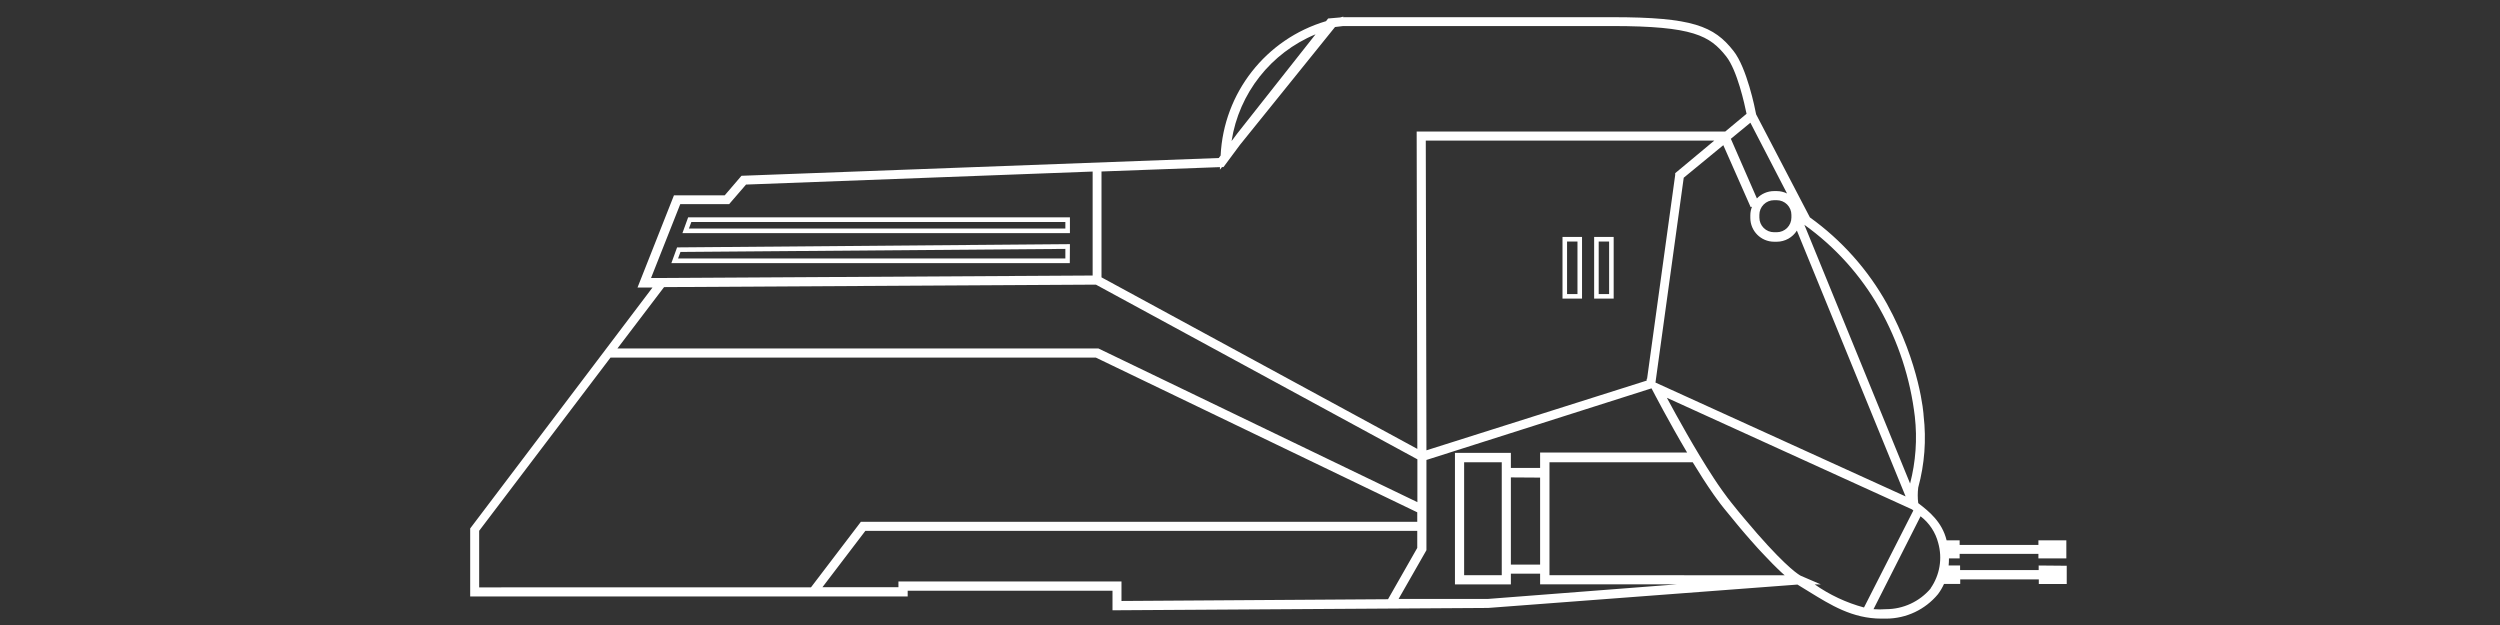 ﻿<?xml version="1.0" encoding="UTF-8" standalone="no"?>
<!DOCTYPE svg PUBLIC "-//W3C//DTD SVG 20010904//EN" "http://www.w3.org/TR/2001/REC-SVG-20010904/DTD/svg10.dtd">
<svg version="1.1" id="Frosty Editor v1.0.5.3" xmlns="http://www.w3.org/2000/svg" d1p1:xlink="http://www.w3.org/1999/xlink" viewBox="0 0 384 96" xmlns:d1p1="xmlns">
  <rect x="0" y="0" width="384" height="96" fill="#333333" stroke="none"/>
  <path stroke="none" fill="none" d="M 190.000,20.460 C 194.000,15.393 198.000,10.327 202.000,5.260 195.116,8.085 190.206,14.299 189.050,21.650 189.123,21.557 189.197,21.463 189.270,21.370 189.513,21.067 189.757,20.763 190.000,20.460 Z " />
  <path stroke="none" fill="none" d="M 247.880,45.870 C 246.880,45.870 245.880,45.870 244.880,45.870 244.880,42.710 244.880,39.550 244.880,36.390 245.880,36.390 246.880,36.390 247.880,36.390 247.880,39.550 247.880,42.710 247.880,45.870 Z M 243.000,45.870 C 242.000,45.870 241.000,45.870 240.000,45.870 240.000,42.710 240.000,39.550 240.000,36.390 241.000,36.390 242.000,36.390 243.000,36.390 243.000,39.550 243.000,42.710 243.000,45.870 Z M 257.260,26.840 C 257.260,26.750 257.260,26.660 257.260,26.570 259.260,24.903 261.260,23.237 263.260,21.570 248.507,21.570 233.753,21.570 219.000,21.570 219.030,37.427 219.060,53.283 219.090,69.140 230.357,65.570 241.623,62.000 252.890,58.430 252.890,58.360 252.890,58.290 252.890,58.220 252.867,58.173 252.843,58.127 252.820,58.080 252.850,58.080 252.880,58.080 252.910,58.080 254.360,47.667 255.810,37.253 257.260,26.840 Z " />
  <path stroke="none" fill="none" d="M 272.500,30.800 C 272.640,30.800 272.780,30.800 272.920,30.800 274.163,30.800 275.170,31.807 275.170,33.050 275.170,33.190 275.170,33.330 275.170,33.470 275.170,34.713 274.163,35.720 272.920,35.720 272.780,35.720 272.640,35.720 272.500,35.720 271.257,35.720 270.250,34.713 270.250,33.470 270.250,33.330 270.250,33.190 270.250,33.050 270.250,31.807 271.257,30.800 272.500,30.800 272.500,30.800 272.500,30.800 272.500,30.800 Z " />
  <path stroke="none" fill="none" d="M 269.870,30.520 C 270.556,29.800 271.506,29.392 272.500,29.390 272.640,29.390 272.780,29.390 272.920,29.390 273.468,29.392 274.008,29.518 274.500,29.760 272.607,26.133 270.713,22.507 268.820,18.880 267.820,19.703 266.820,20.527 265.820,21.350 267.170,24.407 268.520,27.463 269.870,30.520 Z " />
  <path stroke="none" fill="none" d="M 105.820,35.100 C 125.093,35.100 144.367,35.100 163.640,35.100 163.640,34.760 163.640,34.420 163.640,34.080 144.490,34.080 125.340,34.080 106.190,34.080 106.067,34.420 105.943,34.760 105.820,35.100 105.820,35.100 105.820,35.100 105.820,35.100 Z " />
  <path stroke="none" fill="none" d="M 217.600,20.200 C 233.400,20.200 249.200,20.200 265.000,20.200 266.083,19.307 267.167,18.413 268.250,17.520 267.950,16.050 266.800,10.840 265.120,8.700 262.620,5.530 260.120,4.040 247.610,4.040 233.847,4.040 220.083,4.040 206.320,4.040 205.900,4.077 205.480,4.113 205.060,4.150 200.190,10.180 195.320,16.210 190.450,22.240 189.607,23.377 188.763,24.513 187.920,25.650 187.843,25.650 187.767,25.650 187.690,25.650 187.583,25.783 187.477,25.917 187.370,26.050 187.370,25.920 187.370,25.790 187.370,25.660 181.307,25.883 175.243,26.107 169.180,26.330 169.180,31.753 169.180,37.177 169.180,42.600 185.347,51.383 201.513,60.167 217.680,68.950 217.653,52.700 217.627,36.450 217.600,20.200 Z " />
  <path stroke="none" fill="none" d="M 240.680,37.100 C 241.213,37.100 241.747,37.100 242.280,37.100 242.280,39.790 242.280,42.480 242.280,45.170 241.747,45.170 241.213,45.170 240.680,45.170 240.680,42.480 240.680,39.790 240.680,37.100 Z " />
  <path stroke="none" fill="none" d="M 294.120,64.000 C 293.426,58.140 291.573,52.477 288.670,47.340 285.801,42.290 281.866,37.926 277.140,34.550 282.553,47.790 287.967,61.030 293.380,74.270 294.252,70.921 294.503,67.440 294.120,64.000 294.120,64.000 294.120,64.000 294.120,64.000 Z " />
  <path stroke="none" fill="none" d="M 104.150,39.700 C 123.980,39.700 143.810,39.700 163.640,39.700 163.640,39.203 163.640,38.707 163.640,38.210 143.933,38.363 124.227,38.517 104.520,38.670 104.397,39.013 104.273,39.357 104.150,39.700 104.150,39.700 104.150,39.700 104.150,39.700 Z " />
  <path stroke="none" fill="none" d="M 245.560,37.100 C 246.093,37.100 246.627,37.100 247.160,37.100 247.160,39.790 247.160,42.480 247.160,45.170 246.627,45.170 246.093,45.170 245.560,45.170 245.560,42.480 245.560,39.790 245.560,37.100 Z " />
  <path stroke="none" fill="none" d="M 272.500,37.120 C 270.487,37.115 268.856,35.484 268.850,33.470 268.850,33.313 268.850,33.157 268.850,33.000 268.853,32.548 268.942,32.100 269.110,31.680 269.043,31.710 268.977,31.740 268.910,31.770 267.507,28.593 266.103,25.417 264.700,22.240 262.673,23.907 260.647,25.573 258.620,27.240 257.173,37.727 255.727,48.213 254.280,58.700 267.087,64.530 279.893,70.360 292.700,76.190 287.133,62.600 281.567,49.010 276.000,35.420 275.332,36.477 274.170,37.118 272.920,37.120 272.780,37.120 272.640,37.120 272.500,37.120 Z " />
  <path stroke="none" fill="none" d="M 293.650,78.230 C 281.100,72.517 268.550,66.803 256.000,61.090 257.460,63.820 260.370,69.090 263.160,73.360 263.197,73.417 263.233,73.473 263.270,73.530 263.450,73.800 263.630,74.070 263.810,74.340 263.870,74.427 263.930,74.513 263.990,74.600 264.147,74.823 264.303,75.047 264.460,75.270 264.527,75.363 264.593,75.457 264.660,75.550 264.810,75.753 264.960,75.957 265.110,76.160 265.170,76.243 265.230,76.327 265.290,76.410 265.490,76.667 265.690,76.923 265.890,77.180 266.630,78.107 267.333,78.960 268.000,79.740 273.520,86.340 275.860,88.000 276.420,88.340 276.420,88.340 276.420,88.340 276.420,88.340 276.470,88.370 276.520,88.400 276.570,88.430 277.600,88.873 278.630,89.317 279.660,89.760 279.357,89.760 279.053,89.760 278.750,89.760 281.042,91.370 283.597,92.568 286.300,93.300 288.827,88.333 291.353,83.367 293.880,78.400 293.803,78.343 293.727,78.287 293.650,78.230 Z " />
  <path stroke="none" fill="none" d="M 273.840,88.110 C 273.803,88.077 273.767,88.043 273.730,88.010 273.653,87.940 273.577,87.870 273.500,87.800 273.463,87.763 273.427,87.727 273.390,87.690 273.303,87.607 273.217,87.523 273.130,87.440 273.093,87.407 273.057,87.373 273.020,87.340 272.747,87.070 272.473,86.800 272.200,86.530 272.160,86.487 272.120,86.443 272.080,86.400 271.970,86.287 271.860,86.173 271.750,86.060 271.697,86.003 271.643,85.947 271.590,85.890 271.480,85.777 271.370,85.663 271.260,85.550 271.200,85.487 271.140,85.423 271.080,85.360 270.963,85.237 270.847,85.113 270.730,84.990 270.667,84.923 270.603,84.857 270.540,84.790 270.403,84.643 270.267,84.497 270.130,84.350 270.080,84.297 270.030,84.243 269.980,84.190 269.570,83.730 269.160,83.270 268.750,82.810 268.693,82.743 268.637,82.677 268.580,82.610 268.413,82.420 268.247,82.230 268.080,82.040 268.007,81.953 267.933,81.867 267.860,81.780 267.700,81.593 267.540,81.407 267.380,81.220 267.297,81.120 267.213,81.020 267.130,80.920 266.967,80.723 266.803,80.527 266.640,80.330 266.553,80.223 266.467,80.117 266.380,80.010 266.197,79.787 266.013,79.563 265.830,79.340 265.750,79.243 265.670,79.147 265.590,79.050 265.317,78.717 265.043,78.383 264.770,78.050 264.610,77.847 264.450,77.643 264.290,77.440 264.247,77.383 264.203,77.327 264.160,77.270 264.030,77.093 263.900,76.917 263.770,76.740 263.730,76.687 263.690,76.633 263.650,76.580 263.487,76.353 263.323,76.127 263.160,75.900 263.160,75.900 263.160,75.900 263.160,75.900 262.160,74.400 261.020,72.700 259.970,70.970 252.647,70.970 245.323,70.970 238.000,70.970 238.000,76.763 238.000,82.557 238.000,88.350 250.047,88.350 262.093,88.350 274.140,88.350 274.120,88.333 274.100,88.317 274.080,88.300 274.000,88.237 273.920,88.173 273.840,88.110 Z " />
  <path stroke="none" fill="none" d="M 230.670,88.350 C 230.670,88.273 230.670,88.197 230.670,88.120 230.670,82.720 230.670,77.320 230.670,71.920 230.670,71.600 230.670,71.280 230.670,70.960 228.743,70.960 226.817,70.960 224.890,70.960 224.890,76.757 224.890,82.553 224.890,88.350 226.817,88.350 228.743,88.350 230.670,88.350 230.670,88.350 230.670,88.350 230.670,88.350 Z " />
  <path stroke="none" fill="none" d="M 298.870,89.000 C 298.870,88.980 298.870,88.960 298.870,88.940 298.870,88.973 298.870,89.007 298.870,89.040 298.870,89.027 298.870,89.013 298.870,89.000 Z " />
  <path stroke="none" fill="none" d="M 232.080,73.330 C 233.577,73.330 235.073,73.330 236.570,73.330 236.570,77.793 236.570,82.257 236.570,86.720 235.073,86.720 233.577,86.720 232.080,86.720 232.080,82.257 232.080,77.793 232.080,73.330 Z " />
  <path stroke="none" fill="none" d="M 295.000,79.300 C 292.587,84.040 290.173,88.780 287.760,93.520 288.396,93.569 289.034,93.569 289.670,93.520 292.321,93.522 294.839,92.355 296.550,90.330 297.969,88.290 298.395,85.719 297.710,83.330 297.278,81.724 296.325,80.306 295.000,79.300 295.000,79.300 295.000,79.300 295.000,79.300 Z " />
  <path stroke="none" fill="none" d="M 236.560,88.120 C 235.063,88.120 233.567,88.120 232.070,88.120 232.070,88.663 232.070,89.207 232.070,89.750 229.207,89.750 226.343,89.750 223.480,89.750 223.480,83.020 223.480,76.290 223.480,69.560 226.343,69.560 229.207,69.560 232.070,69.560 232.070,70.347 232.070,71.133 232.070,71.920 233.567,71.920 235.063,71.920 236.560,71.920 236.560,71.133 236.560,70.347 236.560,69.560 244.083,69.560 251.607,69.560 259.130,69.560 256.300,64.780 253.940,60.230 253.780,59.920 253.740,59.847 253.700,59.773 253.660,59.700 242.137,63.367 230.613,67.033 219.090,70.700 219.090,75.317 219.090,79.933 219.090,84.550 217.667,87.033 216.243,89.517 214.820,92.000 219.377,92.000 223.933,92.000 228.490,92.000 238.203,91.267 247.917,90.533 257.630,89.800 250.607,89.800 243.583,89.800 236.560,89.800 236.560,89.240 236.560,88.680 236.560,88.120 Z " />
  <path stroke="none" fill="none" d="M 104.000,38.000 C 124.103,37.840 144.207,37.680 164.310,37.520 164.310,38.487 164.310,39.453 164.310,40.420 143.910,40.420 123.510,40.420 103.110,40.420 103.407,39.613 103.703,38.807 104.000,38.000 Z M 105.700,33.380 C 125.247,33.380 144.793,33.380 164.340,33.380 164.340,34.187 164.340,34.993 164.340,35.800 144.500,35.800 124.660,35.800 104.820,35.800 105.113,34.993 105.407,34.187 105.700,33.380 Z M 167.790,42.320 C 167.790,37.010 167.790,31.700 167.790,26.390 150.043,27.057 132.297,27.723 114.550,28.390 113.687,29.390 112.823,30.390 111.960,31.390 109.463,31.390 106.967,31.390 104.470,31.390 102.980,35.160 101.490,38.930 100.000,42.700 100.547,42.700 101.093,42.700 101.640,42.700 123.690,42.573 145.740,42.447 167.790,42.320 Z " />
  <path stroke="none" fill="none" d="M 217.690,80.160 C 217.690,79.670 217.690,79.180 217.690,78.690 201.237,70.773 184.783,62.857 168.330,54.940 143.477,54.940 118.623,54.940 93.770,54.940 87.047,63.803 80.323,72.667 73.600,81.530 73.600,84.427 73.600,87.323 73.600,90.220 90.587,90.220 107.573,90.220 124.560,90.220 127.117,86.867 129.673,83.513 132.230,80.160 160.717,80.160 189.203,80.160 217.690,80.160 217.690,80.160 217.690,80.160 217.690,80.160 Z " />
  <path stroke="none" fill="none" d="M 217.690,77.140 C 217.690,74.943 217.690,72.747 217.690,70.550 201.230,61.607 184.770,52.663 168.310,43.720 146.200,43.847 124.090,43.973 101.980,44.100 99.600,47.243 97.220,50.387 94.840,53.530 119.443,53.530 144.047,53.530 168.650,53.530 184.997,61.400 201.343,69.270 217.690,77.140 217.690,77.140 217.690,77.140 217.690,77.140 Z " />
  <path stroke="none" fill="none" d="M 217.690,81.560 C 189.433,81.560 161.177,81.560 132.920,81.560 130.723,84.447 128.527,87.333 126.330,90.220 130.217,90.220 134.103,90.220 137.990,90.220 137.990,89.927 137.990,89.633 137.990,89.340 149.413,89.340 160.837,89.340 172.260,89.340 172.260,90.330 172.260,91.320 172.260,92.310 185.907,92.227 199.553,92.143 213.200,92.060 214.697,89.433 216.193,86.807 217.690,84.180 217.690,83.307 217.690,82.433 217.690,81.560 217.690,81.560 217.690,81.560 217.690,81.560 Z " />
  <path stroke="none" fill="#ffffffff" d="M 298.870,89.000 C 298.870,89.000 298.870,89.000 298.870,89.000 298.870,88.967 298.870,88.933 298.870,88.900 298.870,88.933 298.870,88.967 298.870,89.000 Z M 296.560,90.380 C 294.849,92.405 292.331,93.572 289.680,93.570 289.044,93.619 288.406,93.619 287.770,93.570 290.180,88.813 292.590,84.057 295.000,79.300 296.338,80.324 297.292,81.768 297.710,83.400 298.383,85.786 297.950,88.348 296.530,90.380 296.540,90.380 296.550,90.380 296.560,90.380 Z M 278.760,89.760 C 279.063,89.760 279.367,89.760 279.670,89.760 278.640,89.317 277.610,88.873 276.580,88.430 276.530,88.400 276.480,88.370 276.430,88.340 276.430,88.340 276.430,88.340 276.430,88.340 275.870,88.000 273.530,86.340 268.010,79.740 267.343,78.960 266.647,78.110 265.920,77.190 265.720,76.933 265.520,76.677 265.320,76.420 265.260,76.337 265.200,76.253 265.140,76.170 264.990,75.967 264.840,75.763 264.690,75.560 264.623,75.467 264.557,75.373 264.490,75.280 264.333,75.057 264.177,74.833 264.020,74.610 263.960,74.523 263.900,74.437 263.840,74.350 263.660,74.080 263.480,73.810 263.300,73.540 263.263,73.483 263.227,73.427 263.190,73.370 260.400,69.120 257.500,63.830 256.030,61.100 268.580,66.813 281.130,72.527 293.680,78.240 293.750,78.297 293.820,78.353 293.890,78.410 291.363,83.377 288.837,88.343 286.310,93.310 283.596,92.578 281.030,91.376 278.730,89.760 278.740,89.760 278.750,89.760 278.760,89.760 Z M 238.000,88.350 C 238.000,82.567 238.000,76.783 238.000,71.000 245.333,71.000 252.667,71.000 260.000,71.000 261.050,72.730 262.140,74.430 263.190,75.930 263.190,75.930 263.190,75.930 263.190,75.930 263.353,76.157 263.517,76.383 263.680,76.610 263.720,76.663 263.760,76.717 263.800,76.770 263.930,76.947 264.060,77.123 264.190,77.300 264.233,77.357 264.277,77.413 264.320,77.470 264.480,77.673 264.640,77.877 264.800,78.080 265.073,78.413 265.347,78.747 265.620,79.080 265.700,79.177 265.780,79.273 265.860,79.370 266.043,79.593 266.227,79.817 266.410,80.040 266.497,80.147 266.583,80.253 266.670,80.360 266.833,80.557 266.997,80.753 267.160,80.950 267.243,81.050 267.327,81.150 267.410,81.250 267.570,81.437 267.730,81.623 267.890,81.810 267.963,81.897 268.037,81.983 268.110,82.070 268.277,82.260 268.443,82.450 268.610,82.640 268.667,82.707 268.723,82.773 268.780,82.840 269.187,83.297 269.593,83.753 270.000,84.210 270.050,84.263 270.100,84.317 270.150,84.370 270.287,84.517 270.423,84.663 270.560,84.810 270.623,84.877 270.687,84.943 270.750,85.010 270.867,85.133 270.983,85.257 271.100,85.380 271.160,85.443 271.220,85.507 271.280,85.570 271.390,85.683 271.500,85.797 271.610,85.910 271.663,85.967 271.717,86.023 271.770,86.080 271.880,86.193 271.990,86.307 272.100,86.420 272.140,86.463 272.180,86.507 272.220,86.550 272.493,86.820 272.767,87.090 273.040,87.360 273.077,87.393 273.113,87.427 273.150,87.460 273.237,87.543 273.323,87.627 273.410,87.710 273.447,87.747 273.483,87.783 273.520,87.820 273.597,87.890 273.673,87.960 273.750,88.030 273.787,88.063 273.823,88.097 273.860,88.130 273.930,88.190 274.000,88.250 274.070,88.310 274.090,88.327 274.110,88.343 274.130,88.360 262.087,88.357 250.043,88.353 238.000,88.350 Z M 230.670,71.000 C 230.670,76.783 230.670,82.567 230.670,88.350 228.743,88.350 226.817,88.350 224.890,88.350 224.890,82.567 224.890,76.783 224.890,71.000 226.817,71.000 228.743,71.000 230.670,71.000 Z M 236.560,73.360 C 236.560,77.813 236.560,82.267 236.560,86.720 235.063,86.720 233.567,86.720 232.070,86.720 232.070,82.257 232.070,77.793 232.070,73.330 233.567,73.340 235.063,73.350 236.560,73.360 Z M 228.490,92.000 C 223.933,92.000 219.377,92.000 214.820,92.000 216.247,89.503 217.673,87.007 219.100,84.510 219.100,79.890 219.100,75.270 219.100,70.650 230.623,66.983 242.147,63.317 253.670,59.650 253.710,59.723 253.750,59.797 253.790,59.870 253.950,60.180 256.310,64.730 259.140,69.510 251.613,69.510 244.087,69.510 236.560,69.510 236.560,70.297 236.560,71.083 236.560,71.870 235.063,71.870 233.567,71.870 232.070,71.870 232.070,71.100 232.070,70.330 232.070,69.560 229.207,69.560 226.343,69.560 223.480,69.560 223.480,76.293 223.480,83.027 223.480,89.760 226.343,89.760 229.207,89.760 232.070,89.760 232.070,89.213 232.070,88.667 232.070,88.120 233.567,88.120 235.063,88.120 236.560,88.120 236.560,88.663 236.560,89.207 236.560,89.750 243.583,89.750 250.607,89.750 257.630,89.750 247.917,90.500 238.203,91.250 228.490,92.000 Z M 172.260,92.310 C 172.260,91.310 172.260,90.310 172.260,89.310 160.840,89.310 149.420,89.310 138.000,89.310 138.000,89.603 138.000,89.897 138.000,90.190 134.110,90.190 130.220,90.190 126.330,90.190 128.527,87.307 130.723,84.423 132.920,81.540 161.177,81.540 189.433,81.540 217.690,81.540 217.690,82.413 217.690,83.287 217.690,84.160 216.193,86.787 214.697,89.413 213.200,92.040 199.553,92.130 185.907,92.220 172.260,92.310 Z M 73.600,90.220 C 73.600,87.323 73.600,84.427 73.600,81.530 80.323,72.663 87.047,63.797 93.770,54.930 118.623,54.930 143.477,54.930 168.330,54.930 184.783,62.850 201.237,70.770 217.690,78.690 217.690,79.177 217.690,79.663 217.690,80.150 189.203,80.150 160.717,80.150 132.230,80.150 129.677,83.503 127.123,86.857 124.570,90.210 107.580,90.213 90.590,90.217 73.600,90.220 Z M 102.000,44.100 C 124.110,43.973 146.220,43.847 168.330,43.720 184.790,52.663 201.250,61.607 217.710,70.550 217.710,72.743 217.710,74.937 217.710,77.130 201.377,69.260 185.043,61.390 168.710,53.520 144.087,53.520 119.463,53.520 94.840,53.520 97.227,50.380 99.613,47.240 102.000,44.100 Z M 100.000,42.700 C 101.497,38.917 102.993,35.133 104.490,31.350 106.993,31.350 109.497,31.350 112.000,31.350 112.863,30.350 113.727,29.350 114.590,28.350 132.337,27.683 150.083,27.017 167.830,26.350 167.830,31.673 167.830,36.997 167.830,42.320 145.777,42.447 123.723,42.573 101.670,42.700 101.113,42.700 100.557,42.700 100.000,42.700 Z M 169.190,26.340 C 175.253,26.117 181.317,25.893 187.380,25.670 187.380,25.800 187.380,25.930 187.380,26.060 187.487,25.927 187.593,25.793 187.700,25.660 187.777,25.660 187.853,25.660 187.930,25.660 188.773,24.523 189.617,23.387 190.460,22.250 195.327,16.217 200.193,10.183 205.060,4.150 205.480,4.100 205.900,4.050 206.320,4.000 220.090,4.000 233.860,4.000 247.630,4.000 260.090,4.000 262.630,5.490 265.140,8.660 266.830,10.790 267.970,16.000 268.270,17.480 267.180,18.387 266.090,19.293 265.000,20.200 249.200,20.200 233.400,20.200 217.600,20.200 217.633,36.450 217.667,52.700 217.700,68.950 201.530,60.167 185.360,51.383 169.190,42.600 169.190,37.180 169.190,31.760 169.190,26.340 Z M 202.070,5.270 C 198.070,10.337 194.070,15.403 190.070,20.470 189.843,20.773 189.617,21.077 189.390,21.380 189.317,21.473 189.243,21.567 189.170,21.660 190.316,14.320 195.205,8.109 202.070,5.270 202.070,5.270 202.070,5.270 202.070,5.270 Z M 274.490,29.720 C 273.998,29.478 273.458,29.352 272.910,29.350 272.770,29.350 272.630,29.350 272.490,29.350 271.496,29.352 270.546,29.760 269.860,30.480 268.527,27.427 267.193,24.373 265.860,21.320 266.860,20.497 267.860,19.673 268.860,18.850 270.737,22.473 272.613,26.097 274.490,29.720 Z M 275.160,33.000 C 275.160,33.140 275.160,33.280 275.160,33.420 275.160,34.017 274.923,34.589 274.501,35.011 274.079,35.433 273.507,35.670 272.910,35.670 272.770,35.670 272.630,35.670 272.490,35.670 271.893,35.670 271.321,35.433 270.899,35.011 270.477,34.589 270.240,34.017 270.240,33.420 270.240,33.280 270.240,33.140 270.240,33.000 270.240,32.403 270.477,31.831 270.899,31.409 271.321,30.987 271.893,30.750 272.490,30.750 272.630,30.750 272.770,30.750 272.910,30.750 273.507,30.750 274.079,30.987 274.501,31.409 274.923,31.831 275.160,32.403 275.160,33.000 275.160,33.000 275.160,33.000 275.160,33.000 Z M 252.930,58.250 C 252.930,58.320 252.930,58.390 252.930,58.460 241.653,62.030 230.377,65.600 219.100,69.170 219.067,53.313 219.033,37.457 219.000,21.600 233.770,21.600 248.540,21.600 263.310,21.600 261.310,23.267 259.310,24.933 257.310,26.600 257.310,26.690 257.310,26.780 257.310,26.870 255.870,37.310 254.430,47.750 252.990,58.190 252.960,58.190 252.930,58.190 252.900,58.190 252.910,58.210 252.920,58.230 252.930,58.250 Z M 276.000,35.420 C 281.567,49.030 287.133,62.640 292.700,76.250 279.893,70.420 267.087,64.590 254.280,58.760 255.727,48.273 257.173,37.787 258.620,27.300 260.647,25.633 262.673,23.967 264.700,22.300 266.103,25.477 267.507,28.653 268.910,31.830 268.977,31.800 269.043,31.770 269.110,31.740 268.942,32.160 268.853,32.608 268.850,33.060 268.850,33.200 268.850,33.340 268.850,33.480 268.856,35.494 270.486,37.124 272.500,37.130 272.640,37.130 272.780,37.130 272.920,37.130 274.172,37.126 275.335,36.481 276.000,35.420 276.000,35.420 276.000,35.420 276.000,35.420 Z M 288.670,47.320 C 291.576,52.463 293.428,58.133 294.120,64.000 294.506,67.439 294.259,70.920 293.390,74.270 287.977,61.023 282.563,47.777 277.150,34.530 281.873,37.907 285.804,42.271 288.670,47.320 288.670,47.320 288.670,47.320 288.670,47.320 Z M 313.140,86.860 C 313.140,87.093 313.140,87.327 313.140,87.560 309.117,87.560 305.093,87.560 301.070,87.560 301.070,87.327 301.070,87.093 301.070,86.860 300.483,86.860 299.897,86.860 299.310,86.860 299.346,86.498 299.362,86.134 299.360,85.770 299.907,85.770 300.453,85.770 301.000,85.770 301.000,85.537 301.000,85.303 301.000,85.070 305.033,85.070 309.067,85.070 313.100,85.070 313.100,85.303 313.100,85.537 313.100,85.770 314.530,85.770 315.960,85.770 317.390,85.770 317.390,84.847 317.390,83.923 317.390,83.000 315.960,83.000 314.530,83.000 313.100,83.000 313.100,83.233 313.100,83.467 313.100,83.700 309.067,83.700 305.033,83.700 301.000,83.700 301.000,83.467 301.000,83.233 301.000,83.000 300.333,83.000 299.667,83.000 299.000,83.000 298.320,80.160 296.230,78.510 294.820,77.420 294.760,77.373 294.700,77.327 294.640,77.280 294.540,76.483 294.540,75.677 294.640,74.880 294.640,74.880 294.640,74.880 294.640,74.880 295.617,71.300 295.898,67.566 295.470,63.880 295.470,63.620 294.940,55.990 289.850,46.690 286.929,41.437 282.882,36.896 278.000,33.390 275.247,28.113 272.493,22.837 269.740,17.560 269.570,16.640 268.320,10.430 266.270,7.830 263.270,4.000 259.970,2.640 247.660,2.640 233.870,2.640 220.080,2.640 206.290,2.640 206.313,2.610 206.337,2.580 206.360,2.550 206.187,2.593 206.013,2.637 205.840,2.680 205.227,2.733 204.613,2.787 204.000,2.840 203.893,2.977 203.787,3.113 203.680,3.250 194.443,5.987 187.948,14.267 187.490,23.890 187.393,24.017 187.297,24.143 187.200,24.270 162.763,25.180 138.327,26.090 113.890,27.000 113.033,28.000 112.177,29.000 111.320,30.000 108.720,30.000 106.120,30.000 103.520,30.000 101.653,34.723 99.787,39.447 97.920,44.170 98.687,44.170 99.453,44.170 100.220,44.170 90.887,56.503 81.553,68.837 72.220,81.170 72.220,84.653 72.220,88.137 72.220,91.620 94.620,91.620 117.020,91.620 139.420,91.620 139.420,91.327 139.420,91.033 139.420,90.740 149.907,90.740 160.393,90.740 170.880,90.740 170.880,91.740 170.880,92.740 170.880,93.740 190.110,93.620 209.340,93.500 228.570,93.380 244.410,92.183 260.250,90.987 276.090,89.790 276.690,90.150 277.280,90.520 277.880,90.890 281.140,92.890 284.500,95.020 288.980,95.020 289.237,95.020 289.493,95.020 289.750,95.020 292.815,95.003 295.715,93.630 297.670,91.270 298.039,90.780 298.351,90.250 298.600,89.690 299.430,89.690 300.260,89.690 301.090,89.690 301.090,89.460 301.090,89.230 301.090,89.000 305.113,89.000 309.137,89.000 313.160,89.000 313.160,89.233 313.160,89.467 313.160,89.700 314.590,89.700 316.020,89.700 317.450,89.700 317.450,88.767 317.450,87.833 317.450,86.900 316.013,86.887 314.577,86.873 313.140,86.860 Z " />
  <path stroke="none" fill="#ffffffff" d="M 163.640,35.100 C 144.367,35.100 125.093,35.100 105.820,35.100 105.943,34.767 106.067,34.433 106.190,34.100 125.340,34.100 144.490,34.100 163.640,34.100 163.640,34.433 163.640,34.767 163.640,35.100 Z M 164.340,33.380 C 144.793,33.380 125.247,33.380 105.700,33.380 105.407,34.190 105.113,35.000 104.820,35.810 124.660,35.810 144.500,35.810 164.340,35.810 164.340,35.000 164.340,34.190 164.340,33.380 Z " />
  <path stroke="none" fill="#ffffffff" d="M 163.640,39.700 C 143.810,39.700 123.980,39.700 104.150,39.700 104.273,39.367 104.397,39.033 104.520,38.700 124.227,38.543 143.933,38.387 163.640,38.230 163.640,38.720 163.640,39.210 163.640,39.700 Z M 164.340,37.500 C 144.227,37.667 124.113,37.833 104.000,38.000 103.707,38.807 103.413,39.613 103.120,40.420 123.520,40.420 143.920,40.420 164.320,40.420 164.327,39.447 164.333,38.473 164.340,37.500 Z " />
  <path stroke="none" fill="#ffffffff" d="M 240.700,37.100 C 241.233,37.100 241.767,37.100 242.300,37.100 242.300,39.790 242.300,42.480 242.300,45.170 241.767,45.170 241.233,45.170 240.700,45.170 240.700,42.480 240.700,39.790 240.700,37.100 Z M 240.000,45.870 C 241.000,45.870 242.000,45.870 243.000,45.870 243.000,42.710 243.000,39.550 243.000,36.390 242.000,36.390 241.000,36.390 240.000,36.390 240.000,39.550 240.000,42.710 240.000,45.870 Z " />
  <path stroke="none" fill="#ffffffff" d="M 245.560,37.100 C 246.093,37.100 246.627,37.100 247.160,37.100 247.160,39.790 247.160,42.480 247.160,45.170 246.627,45.170 246.093,45.170 245.560,45.170 245.560,42.480 245.560,39.790 245.560,37.100 Z M 244.860,45.870 C 245.860,45.870 246.860,45.870 247.860,45.870 247.860,42.710 247.860,39.550 247.860,36.390 246.860,36.390 245.860,36.390 244.860,36.390 244.860,39.550 244.860,42.710 244.860,45.870 Z " />
</svg>